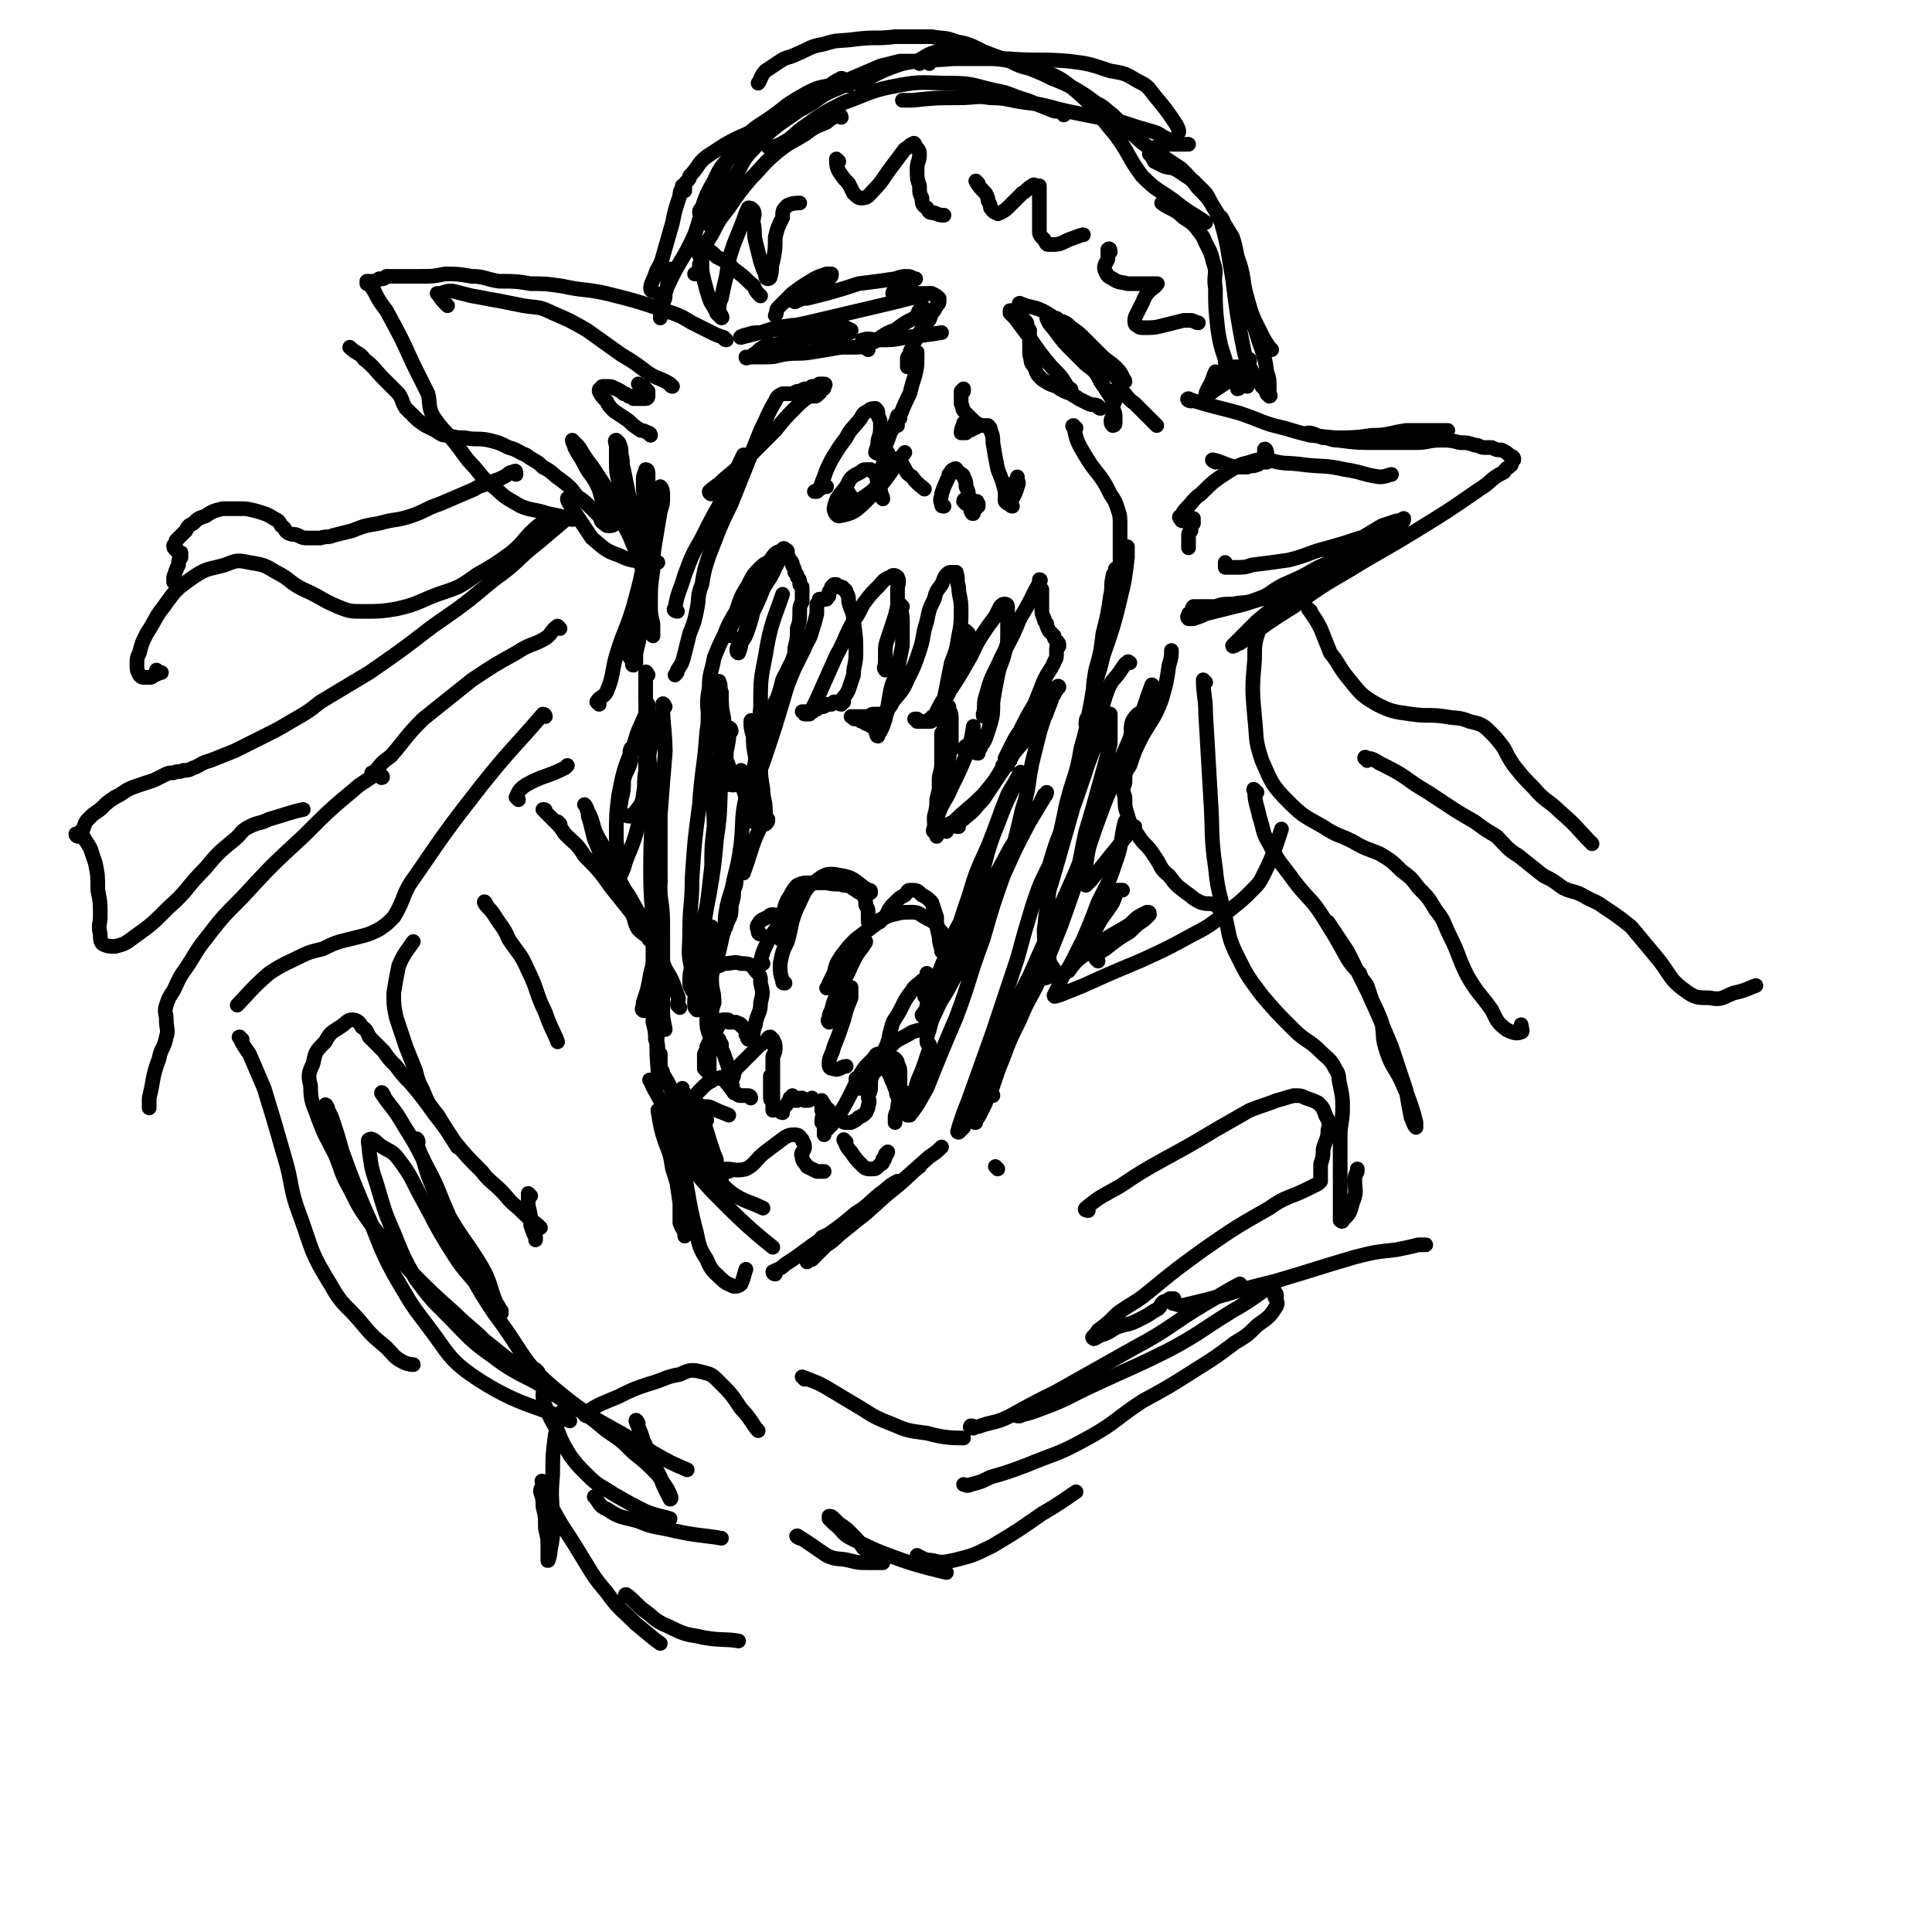 <svg viewBox='0 0 790 790' version='1.1' xmlns='http://www.w3.org/2000/svg' xmlns:xlink='http://www.w3.org/1999/xlink'><g fill='none' stroke='rgb(0,0,0)' stroke-width='6' stroke-linecap='round' stroke-linejoin='round'><path d='M320,283c0,0 -1,-1 -1,-1 -1,2 0,3 -2,6 -1,3 -2,3 -3,6 -2,2 -2,2 -3,4 -1,1 0,1 -1,2 -1,1 -2,2 -1,2 1,-3 3,-4 5,-9 2,-4 2,-4 4,-8 2,-6 2,-6 4,-11 2,-3 2,-3 4,-7 0,-2 1,-2 1,-3 0,-1 -1,0 -1,0 -1,3 -1,3 -2,6 -2,4 -2,4 -4,8 -1,4 -1,4 -2,7 -1,2 0,2 -1,3 0,1 0,1 -1,2 0,0 0,1 0,1 1,-3 1,-3 2,-6 1,-2 1,-2 2,-5 1,-2 1,-2 2,-5 1,-2 1,-2 2,-5 1,-2 1,-2 1,-5 1,-4 1,-4 1,-8 1,-3 1,-3 1,-7 0,-2 0,-2 1,-4 0,-2 0,-2 0,-4 0,-1 0,-1 0,-2 0,0 0,0 -1,-1 0,-1 0,-1 0,-1 0,-1 0,-1 -1,-2 0,-1 0,-1 -1,-2 0,-1 0,-1 -1,-3 0,-1 0,-1 -1,-2 -1,-2 -1,-2 -1,-3 0,-1 0,-1 -1,-1 0,-1 -1,-1 -1,0 -3,1 -3,1 -5,4 -4,5 -3,5 -7,10 -3,6 -3,6 -6,11 -1,3 -1,3 -3,6 0,1 -1,1 -1,2 0,1 1,2 1,2 '/><path d='M321,227c0,-1 -1,-2 -1,-1 -2,2 -1,3 -3,6 -2,5 -3,5 -5,9 -2,5 -2,5 -4,9 -1,4 -1,4 -2,7 -1,3 -1,3 -3,6 0,2 -1,4 -1,4 -1,0 -1,-2 0,-3 1,-3 2,-3 3,-6 2,-5 1,-5 3,-9 2,-6 2,-6 4,-11 1,-3 2,-3 3,-6 1,-1 1,-2 0,-2 -1,0 -2,0 -4,2 -3,3 -3,3 -5,7 -3,5 -3,5 -5,11 -3,5 -3,5 -5,10 -2,4 -2,4 -4,9 -1,6 -2,6 -2,12 -1,6 -1,7 0,13 0,5 1,5 3,10 1,3 1,3 2,6 1,2 1,2 2,4 0,1 0,1 1,3 0,0 1,1 1,1 0,-1 -1,-2 -1,-4 0,-2 -1,-2 -1,-4 -1,-4 -1,-4 -1,-7 -1,-4 -1,-4 -1,-8 -1,-5 -1,-5 -1,-9 0,-2 0,-2 0,-5 0,-1 0,-1 0,-2 0,0 0,-1 0,0 1,1 0,2 1,4 0,6 0,6 1,11 0,7 0,7 1,14 0,4 -1,4 0,9 0,2 -1,2 0,3 1,1 2,1 3,1 2,-1 2,-2 3,-3 '/><path d='M306,317c-1,0 -2,-1 -1,-1 0,2 0,3 1,5 1,1 1,1 2,2 1,1 1,1 1,1 0,0 0,0 0,-1 0,-1 0,-1 0,-2 1,-2 0,-2 1,-4 2,-5 2,-5 4,-11 3,-9 3,-9 6,-19 2,-7 2,-7 5,-14 2,-4 2,-4 4,-8 1,-3 2,-3 3,-7 1,-3 1,-3 2,-7 0,-2 0,-2 0,-4 1,-1 1,-1 1,-1 0,-1 0,-1 0,-1 0,0 0,0 1,0 0,1 0,0 1,0 0,0 0,0 1,0 0,0 0,0 0,-1 1,0 1,0 1,-1 0,0 0,0 0,-1 0,0 0,0 0,0 1,-1 1,-1 1,-2 0,0 0,0 1,-1 0,0 0,0 1,0 0,0 0,1 1,1 0,0 0,0 1,0 0,0 1,0 1,1 0,0 1,0 1,1 1,2 1,2 1,4 1,4 2,4 2,8 1,7 1,7 1,13 0,5 -1,5 -1,9 -1,3 -1,3 -2,6 -1,2 -1,2 -2,3 0,1 0,1 0,2 -1,0 -1,1 -1,1 -1,0 -1,-1 -1,-1 -1,0 -1,0 -2,0 0,0 0,0 -1,1 -1,0 -1,0 -2,0 -1,1 -1,1 -2,1 -1,0 -1,0 -2,1 -1,0 -1,1 -2,1 -1,0 -1,0 -2,0 -1,0 -1,0 -1,0 -1,0 -1,0 -1,0 0,0 0,0 1,0 0,0 0,1 0,1 1,0 1,0 1,0 1,0 1,0 1,0 1,-1 0,-1 1,-2 1,-2 1,-2 2,-4 4,-9 4,-9 8,-18 4,-7 3,-7 7,-14 2,-3 2,-3 4,-7 3,-4 3,-4 6,-7 2,-2 2,-3 5,-4 1,-1 2,-1 3,0 1,2 0,3 0,5 0,4 0,4 0,7 -1,4 -1,4 -2,7 -1,3 -1,3 -2,6 -1,3 -1,3 -1,6 0,2 0,2 0,5 -1,1 0,2 0,2 '/><path d='M369,248c0,0 -1,-1 -1,-1 0,2 1,3 1,7 0,5 0,5 0,10 -1,5 -1,5 -2,10 -1,4 -2,4 -3,9 -1,6 -1,6 -2,11 -1,3 -1,3 -2,5 0,0 0,0 -1,1 0,1 0,1 0,1 -1,0 0,-1 -1,-2 0,-1 0,-1 -1,-2 -1,0 -1,0 -2,-1 -1,0 -1,0 -2,-1 -1,0 -1,0 -2,-1 -1,0 -1,0 -1,0 -1,0 -1,0 -1,-1 -1,0 -1,0 -1,0 1,0 2,0 3,0 2,0 2,0 3,0 2,0 2,-1 3,-1 1,0 1,0 2,0 1,0 1,0 2,0 0,0 0,0 1,-1 1,0 1,0 1,-1 1,-1 1,-1 2,-3 3,-4 4,-4 6,-9 3,-6 3,-6 5,-12 2,-6 1,-6 3,-12 1,-5 1,-5 3,-9 1,-4 1,-3 3,-6 1,-2 1,-3 2,-4 1,-1 1,-1 3,-1 0,0 1,0 1,0 1,3 0,3 1,6 0,4 1,4 1,9 0,6 0,6 -1,11 -1,6 -1,6 -3,11 -1,5 -1,5 -2,10 -1,5 -1,5 -1,11 0,4 0,6 0,8 '/><path d='M396,259c0,0 -1,-1 -1,-1 -1,4 0,5 -1,9 -1,3 -1,3 -2,6 -1,3 -1,3 -2,6 -2,3 -1,3 -3,6 -1,3 -1,3 -3,6 -1,1 -1,1 -2,2 -1,0 -1,0 -1,1 -1,0 -1,0 -2,1 -1,0 -1,0 -2,0 -1,0 -1,0 -1,0 -1,-1 -1,-1 -1,-1 -1,0 -1,0 -1,0 1,0 1,1 1,1 1,0 1,0 1,0 1,0 1,0 1,0 1,0 1,0 1,0 1,0 1,0 1,0 1,0 1,0 1,0 1,0 1,0 1,-1 1,0 1,0 1,-1 1,-1 1,-1 1,-2 2,-4 2,-4 5,-8 4,-6 4,-6 8,-13 3,-5 2,-5 6,-11 2,-3 2,-3 5,-7 1,-2 1,-2 2,-4 1,-1 1,-1 2,-1 0,0 1,0 1,1 0,2 0,2 0,5 0,3 0,3 0,6 0,4 0,4 -1,7 -1,5 -2,5 -3,10 -1,5 -1,5 -2,11 0,5 0,5 -1,9 -1,3 -1,3 -2,6 -1,2 -1,2 -2,3 0,1 0,1 -1,1 0,1 0,1 0,2 0,0 0,0 0,0 -1,0 -1,0 -1,-1 0,0 0,0 0,-1 0,0 0,0 0,-1 0,0 0,-1 0,-1 -1,0 -1,0 -1,0 -1,0 -1,1 -1,1 -1,0 -1,0 -1,0 -1,0 -1,0 -1,0 -1,1 -1,1 -1,1 0,1 0,1 1,1 0,0 0,0 1,0 0,0 0,0 1,-1 0,-1 0,-1 0,-1 0,-1 0,-1 0,-2 0,-1 0,-1 1,-2 0,-1 0,-1 0,-1 0,-1 0,-1 0,-2 0,0 0,-1 0,-1 -1,6 -1,7 -3,12 -3,7 -3,7 -6,13 -2,5 -3,5 -5,10 -1,3 -1,3 -2,6 0,1 -1,2 0,2 0,-1 0,-2 1,-4 1,0 1,0 1,0 '/><path d='M386,301c0,0 -1,-2 -1,-1 0,2 0,3 0,5 0,3 0,3 0,7 0,4 -1,4 -1,7 0,4 0,4 0,7 -1,3 0,3 -1,6 0,1 0,2 0,2 0,-2 1,-3 2,-7 1,-5 1,-5 2,-11 1,-6 1,-6 2,-12 0,-5 0,-5 0,-10 0,-2 0,-2 -1,-4 0,0 0,-1 0,-1 0,3 0,3 0,6 -1,6 -1,6 -2,12 0,6 0,6 -1,11 -1,5 -1,5 -2,9 0,3 0,3 -1,7 0,3 0,3 1,5 0,2 0,3 0,3 '/><path d='M392,338c-1,0 -2,0 -1,-1 1,-1 2,-1 4,-3 4,-3 3,-3 7,-7 4,-6 4,-6 8,-12 5,-7 4,-7 9,-14 2,-3 3,-3 6,-7 1,-1 1,-1 2,-3 0,0 1,-1 1,0 0,0 0,1 -1,2 -1,4 -1,4 -3,8 0,1 -1,2 -1,3 '/><path d='M387,340c-1,0 -2,-1 -1,-1 1,-2 2,-2 4,-3 6,-6 6,-5 12,-11 5,-6 5,-6 9,-13 7,-8 7,-8 14,-17 2,-4 2,-5 4,-9 1,-2 1,-2 3,-4 0,0 0,0 0,-1 0,0 1,-1 1,0 -1,1 -1,1 -2,3 -3,3 -3,3 -5,6 -3,5 -3,5 -6,9 -2,3 -2,3 -4,7 -2,2 -2,2 -3,5 -1,1 -1,1 -1,2 -1,0 -1,0 -1,0 -1,0 -1,0 -1,0 1,-1 1,-1 1,-3 1,-2 1,-2 2,-4 2,-4 2,-4 4,-7 3,-6 3,-6 6,-11 2,-5 2,-5 4,-10 2,-4 2,-3 4,-7 0,-1 1,-1 1,-3 0,-1 0,-1 0,-3 0,-1 1,0 1,-1 0,-1 0,-1 -1,-2 -1,-1 -1,-1 -1,-2 -1,-1 -1,-1 -2,-2 -1,-2 -1,-2 -1,-3 -1,-1 -1,-1 -1,-2 -1,-2 -1,-2 -1,-4 0,-3 0,-3 0,-5 0,-2 0,-2 0,-3 -1,-1 -1,-1 -1,-3 0,0 1,-1 0,-1 0,2 -1,3 -2,5 -3,6 -3,6 -6,11 -4,10 -5,10 -9,19 -3,6 -3,6 -5,13 -1,3 0,4 -1,7 0,1 0,1 1,1 '/><path d='M308,296c0,-1 -1,-2 -1,-1 0,2 0,3 1,6 0,4 0,4 1,9 0,4 0,4 0,8 0,5 0,5 1,10 0,1 0,1 0,3 1,2 1,4 2,4 1,0 1,-2 1,-3 0,-5 -1,-5 -1,-9 -1,-6 -1,-6 -1,-13 -1,-10 -1,-11 0,-21 0,-11 0,-11 2,-21 2,-13 4,-16 7,-25 '/><path d='M308,336c0,0 -1,0 -1,-1 -1,-3 -1,-3 -1,-7 -1,-2 -1,-2 -1,-4 0,-2 0,-2 -1,-4 0,-2 -1,-2 -1,-4 0,0 0,-1 0,-1 0,2 0,3 0,5 1,3 1,3 2,6 0,2 0,2 1,5 2,2 2,2 3,3 2,2 2,2 3,3 0,0 1,0 1,0 1,-1 1,-1 1,-2 0,0 0,0 0,0 -1,0 -2,0 -2,1 -5,10 -4,10 -8,21 0,0 0,0 0,0 '/><path d='M311,300c-1,0 -1,-2 -1,-1 -1,4 0,5 -1,11 -1,8 -3,8 -4,16 -2,9 -1,9 -2,19 -1,7 -1,7 -3,15 -1,6 -2,6 -3,12 -1,5 0,5 -1,9 0,0 -1,0 -1,0 1,-2 2,-1 2,-3 2,-4 2,-4 2,-8 1,-3 1,-3 1,-6 1,-2 1,-3 1,-4 0,0 -1,2 -1,3 -2,4 -1,4 -2,9 -2,8 -2,8 -4,17 -2,6 -2,6 -4,13 -1,4 -1,4 -1,8 0,3 1,4 2,6 1,1 1,1 2,2 0,0 0,0 1,0 '/><path d='M294,312c0,0 -1,-2 -1,-1 -1,5 -1,6 -1,13 -1,7 0,7 0,14 -1,8 -1,8 -1,16 -1,9 -1,9 -2,17 -1,6 -1,6 -2,13 0,5 0,5 -1,10 0,1 0,2 0,2 0,-2 0,-3 1,-6 2,-5 2,-5 4,-10 0,-1 0,-1 0,-1 '/><path d='M299,299c0,-1 -1,-2 -1,-1 0,1 0,2 0,4 -1,7 -2,7 -3,15 -1,13 0,13 -2,26 -1,11 -1,11 -3,23 -2,10 -3,10 -5,20 -1,4 -1,4 -2,9 -1,3 -1,4 -1,7 0,2 1,2 1,3 '/><path d='M291,290c0,0 -1,-2 -1,-1 -1,4 0,5 -1,10 -1,15 -2,15 -3,30 -2,15 -2,15 -3,30 0,11 -1,11 -1,22 0,8 -1,8 1,16 1,6 3,6 5,12 '/><path d='M379,408c0,0 -1,0 -1,-1 1,-2 2,-2 3,-4 4,-7 4,-7 7,-15 5,-10 4,-10 8,-21 3,-10 3,-10 8,-21 4,-10 4,-11 8,-21 2,-4 2,-3 4,-7 1,-1 2,-3 1,-2 0,0 -1,2 -2,5 -4,8 -4,8 -7,16 -5,12 -4,13 -8,25 -4,10 -4,9 -9,18 -3,8 -3,8 -6,15 -2,5 -1,5 -3,10 -1,3 -1,3 -3,6 0,2 0,2 -1,3 0,1 -1,2 -1,1 0,0 1,-1 2,-3 1,-3 1,-3 3,-5 2,-5 2,-5 5,-10 6,-11 6,-11 12,-23 7,-14 7,-14 14,-27 5,-8 5,-8 10,-15 2,-3 2,-3 4,-7 1,0 1,-1 1,-1 0,0 0,1 -1,2 -3,5 -3,5 -6,10 -7,13 -7,14 -13,27 -6,12 -6,12 -12,24 -4,8 -3,8 -7,15 -3,6 -4,6 -6,11 -2,4 -2,4 -3,8 -1,3 -1,3 -1,5 0,1 1,1 1,2 0,0 0,1 0,1 0,-1 0,-2 0,-2 0,0 0,1 0,2 -1,3 -1,3 -2,6 -2,6 -3,6 -4,12 -2,4 -3,5 -3,9 0,0 1,0 1,0 4,-5 4,-6 7,-11 6,-15 6,-15 12,-29 6,-16 5,-16 11,-32 4,-14 4,-14 9,-28 4,-12 4,-12 7,-25 3,-9 2,-9 4,-19 2,-8 2,-8 4,-16 2,-5 3,-7 4,-10 '/><path d='M277,250c-1,0 -2,-1 -1,-1 1,-7 2,-7 4,-14 3,-8 3,-8 7,-15 4,-8 4,-8 8,-15 5,-9 5,-11 9,-19 '/><path d='M291,202c0,0 -1,0 -1,-1 2,-2 3,-2 6,-5 6,-5 6,-5 11,-10 5,-5 5,-5 10,-10 4,-5 4,-5 9,-10 2,-2 2,-2 5,-4 0,0 0,0 1,0 0,0 0,0 1,0 1,0 1,0 1,-1 2,0 1,-1 2,-2 1,0 1,0 1,-1 0,0 1,-1 0,-1 0,0 -1,0 -2,0 -1,1 -1,1 -3,1 -1,1 -1,1 -3,1 -2,1 -2,1 -3,1 -2,1 -2,1 -4,1 -1,0 -1,0 -2,0 -2,1 -2,1 -3,3 -3,5 -3,6 -6,12 -6,15 -6,15 -12,30 -5,10 -5,11 -9,21 -2,6 -2,6 -3,12 -2,5 -1,5 -2,10 -1,5 -1,5 -3,10 -1,4 -1,4 -2,8 -1,4 -1,4 -3,7 0,1 0,1 -1,2 '/><path d='M368,171c0,0 0,-1 -1,-1 -1,3 -1,4 -3,7 -1,3 -1,4 -3,6 -1,2 -2,3 -3,2 0,-1 1,-2 1,-5 1,-3 1,-3 1,-6 0,-2 0,-2 -1,-4 0,-2 0,-2 -1,-3 -1,0 -2,0 -3,1 -2,1 -2,1 -3,3 -3,4 -4,4 -6,8 -3,4 -3,4 -6,9 -2,4 -2,4 -3,7 -1,2 -1,3 -2,5 0,0 0,0 -1,1 0,0 -1,0 -1,0 2,-1 2,-1 4,-2 1,0 1,0 1,0 '/><path d='M348,203c-1,-1 -1,-2 -1,-1 -1,1 -3,4 -1,4 2,0 5,-1 9,-4 3,-2 3,-3 5,-5 2,-3 1,-3 3,-5 1,-2 1,-2 2,-3 1,-1 1,-2 2,-1 1,0 1,1 2,2 2,3 1,3 4,5 2,3 4,4 5,5 '/><path d='M363,185c0,0 -1,-1 -1,-1 0,2 0,3 -1,6 0,2 0,2 0,5 0,2 0,2 -1,4 0,1 0,1 0,3 0,1 1,2 1,2 0,-1 -1,-2 -1,-4 -1,-2 -1,-2 -1,-3 -1,-2 0,-2 -1,-3 -1,-1 -1,-1 -2,-2 -1,0 -1,0 -1,0 -2,0 -2,0 -3,1 -4,2 -4,2 -6,6 -3,4 -4,4 -5,9 0,1 1,3 2,3 6,-1 7,-2 12,-7 8,-8 9,-11 15,-19 '/><path d='M386,207c-1,0 -1,0 -1,-1 -1,-2 0,-2 0,-4 1,-3 1,-3 2,-5 0,-1 1,-1 1,-3 1,-1 1,-2 2,-2 1,-1 1,0 2,1 1,1 2,1 2,2 1,2 1,2 1,4 1,2 1,2 1,4 0,2 0,2 1,4 0,1 0,1 0,2 1,1 0,1 1,1 0,0 0,-1 1,-2 0,0 0,0 0,0 0,-1 0,-1 1,-1 0,-1 0,-1 0,-1 -1,-1 0,-1 -1,-1 -1,0 -1,0 -2,-1 0,0 0,0 -1,0 0,0 0,0 0,0 -1,0 -1,0 -1,0 0,0 -1,0 -1,1 0,0 0,0 1,1 1,0 2,0 2,0 '/><path d='M414,207c0,0 -1,0 -1,-1 1,-3 2,-3 3,-7 1,-2 0,-2 0,-3 0,-1 0,-1 0,-1 0,0 0,1 -1,2 0,1 0,1 0,2 -1,1 0,1 -1,3 0,1 0,1 -1,2 0,1 0,1 0,2 0,0 0,0 0,0 -1,0 -1,0 -2,-1 0,-2 0,-2 0,-4 -1,-4 -1,-4 -3,-9 -1,-5 -1,-5 -2,-11 0,-2 0,-3 -1,-5 0,-1 0,-1 -1,-2 -1,0 -1,0 -2,0 -1,0 -1,0 -2,0 -1,1 -1,1 -2,1 -1,1 -1,1 -2,1 -1,1 -1,1 -1,1 -1,0 -2,0 -2,0 0,-2 1,-3 1,-4 '/><path d='M400,174c0,0 0,-1 -1,-1 -2,-2 -2,-2 -4,-4 -2,-2 -1,-2 -2,-4 0,-2 0,-2 0,-3 0,-1 0,-1 0,-2 1,-1 1,-1 1,-1 0,0 0,0 0,1 '/><path d='M367,174c0,0 -1,0 -1,-1 1,-1 1,-2 2,-3 2,-5 2,-5 4,-9 1,-4 1,-4 2,-7 1,-4 1,-4 1,-8 0,-1 0,-2 0,-2 -1,1 -1,2 -2,3 0,1 0,1 -1,2 0,0 0,0 -1,1 0,0 0,0 0,-1 0,-1 0,-1 0,-2 0,-1 0,-1 1,-2 0,-1 0,-1 1,-3 0,-2 1,-2 2,-4 1,-2 1,-2 3,-5 2,-2 2,-2 3,-5 1,-1 1,-1 2,-3 1,-1 1,-1 1,-2 0,0 0,-1 0,-1 -1,-1 -1,-1 -3,-2 -1,0 -1,0 -2,0 -1,0 -1,0 -2,0 -1,0 -1,0 -3,0 -1,0 -1,0 -3,0 -1,0 -1,0 -2,0 -1,0 -1,0 -2,0 -1,0 -1,0 -1,0 -1,0 -1,0 -1,0 0,-1 1,-1 1,-2 2,0 2,0 3,-1 1,0 1,0 2,-1 1,-1 1,-1 2,-1 0,-1 0,-1 1,-1 0,0 1,0 0,0 -1,0 -1,-1 -3,-1 -2,0 -2,0 -5,1 -7,1 -7,1 -15,2 -6,2 -6,2 -13,4 -4,1 -4,1 -8,2 -2,0 -2,0 -4,1 -1,0 -1,1 -1,0 -1,0 -1,0 -1,0 0,-1 1,-1 1,-1 2,-1 2,-1 3,-2 2,-1 3,-1 5,-2 2,-1 2,-1 4,-3 1,0 1,0 2,-1 1,-1 1,-1 1,-2 0,0 -1,0 -2,0 -3,1 -3,1 -5,2 -5,3 -5,3 -9,6 -3,3 -3,3 -6,6 -1,1 0,2 -1,3 '/><path d='M378,127c0,0 0,-2 -1,-1 -2,1 -1,2 -3,4 -4,2 -4,2 -8,5 -3,1 -3,1 -6,3 -1,1 -1,1 -3,2 -1,0 -1,0 -2,1 0,0 0,0 -1,0 0,0 0,1 0,1 1,0 1,1 1,1 0,0 0,-1 -1,-1 0,0 0,0 -1,0 -1,-1 -1,0 -2,0 -4,0 -4,0 -7,0 -6,1 -6,1 -12,2 -6,1 -6,0 -12,1 -4,1 -4,1 -8,1 -2,0 -2,0 -4,0 -1,0 -1,0 -2,0 0,0 -1,1 -1,0 1,0 2,0 3,-1 2,-1 2,-2 4,-3 2,-1 2,-1 5,-1 3,-1 3,-1 7,-2 3,-1 3,0 7,-1 2,0 2,0 4,0 2,0 2,0 4,0 1,0 1,0 2,0 1,0 1,0 2,-1 1,0 1,0 2,0 0,-1 0,-1 1,-1 1,0 1,0 1,0 1,0 1,0 1,-1 -2,-1 -2,-1 -5,-2 -3,-1 -3,0 -6,0 -7,0 -7,0 -13,0 -7,1 -7,1 -13,3 -3,0 -3,0 -6,1 -1,0 -3,1 -2,1 11,-3 13,-3 27,-6 17,-4 17,-4 34,-8 8,-2 8,-2 16,-4 0,0 0,0 0,0 '/><path d='M354,140c-1,-1 -2,-1 -1,-1 2,-1 3,0 6,0 6,0 6,0 11,-1 8,-1 9,-1 15,-2 '/><path d='M450,167c0,0 -1,0 -1,-1 -2,-1 -2,0 -4,-1 -2,-1 -2,-1 -4,-2 -1,-1 -2,-1 -3,-2 -3,-1 -3,-1 -6,-3 -3,-1 -3,-1 -6,-3 -2,-2 -2,-2 -3,-5 -2,-2 -1,-2 -2,-5 0,-2 0,-2 0,-5 0,-1 0,-1 0,-3 0,-1 0,-1 0,-2 -1,-1 -1,-1 -1,-2 0,-1 0,-1 -1,-2 -1,-1 -1,0 -2,-1 0,-1 0,-1 -1,-2 -1,0 -1,0 -1,-1 -1,0 -1,0 -2,0 0,0 0,1 0,1 1,1 1,1 2,2 3,4 3,4 6,8 4,6 4,6 9,12 4,4 4,4 7,9 1,0 1,0 1,1 '/><path d='M418,125c0,0 -2,-1 -1,-1 4,2 6,1 11,4 5,3 5,4 10,8 4,4 4,4 8,8 3,3 3,3 6,6 2,2 2,2 4,4 1,0 1,0 2,1 1,0 2,1 2,1 0,-1 -1,-1 -1,-2 -1,-2 -1,-2 -3,-4 -2,-2 -3,-2 -6,-5 -3,-3 -3,-3 -6,-6 -3,-3 -3,-3 -6,-5 -2,-2 -2,-2 -5,-3 -1,-1 -1,-1 -3,-1 -1,0 -2,-1 -2,0 1,3 2,3 4,6 3,4 3,4 6,7 3,3 3,3 6,6 4,3 4,3 6,7 2,3 2,3 4,6 1,2 1,2 1,5 1,2 1,2 1,4 0,1 0,2 0,2 0,1 -1,1 -1,1 -1,-1 -1,-2 0,-4 0,-2 0,-2 0,-4 1,-2 1,-2 1,-4 0,-1 0,-1 0,-2 0,-1 1,-1 1,-1 1,0 1,0 2,1 2,2 2,3 5,5 5,5 7,7 9,9 '/><path d='M293,390c0,0 0,-1 -1,-1 0,2 0,3 -1,5 0,4 0,4 0,7 0,4 1,4 1,9 -1,3 -1,3 -1,6 0,4 -1,4 -1,7 0,0 0,0 0,0 -1,-3 -1,-3 -1,-6 0,-3 0,-3 -1,-6 0,-2 -1,-2 -1,-4 0,-1 0,-1 0,-2 -1,-1 -1,-1 -1,-1 0,1 -1,1 -1,2 0,1 0,1 0,2 0,1 0,1 0,2 0,1 0,1 0,1 0,1 0,1 0,1 0,1 0,1 0,1 -1,-1 -1,-1 -1,-3 0,-2 0,-2 1,-3 1,-3 1,-3 2,-6 2,-3 2,-3 4,-5 3,-1 3,-1 5,-2 4,0 4,-1 7,0 3,0 4,0 6,3 2,2 2,2 2,5 1,4 1,4 0,8 0,4 -1,4 -2,8 0,2 -1,2 -1,5 -1,1 0,1 -1,2 0,0 -1,0 -1,0 -1,-1 0,-1 -1,-2 0,-2 0,-2 -1,-3 -1,0 -1,-1 -1,-1 -1,-1 -1,0 -2,-1 -1,0 -1,0 -2,0 0,0 0,0 -1,0 0,-1 0,-1 -1,-1 -1,0 -1,0 -1,0 -1,0 -1,0 -1,1 -1,1 -1,1 -2,3 -1,1 -1,1 -2,3 0,2 0,2 0,4 -1,1 -1,1 -1,3 0,1 0,1 0,3 0,1 0,1 0,2 0,1 0,1 0,2 0,0 0,1 0,1 -1,-1 -1,-1 -2,-2 0,-1 0,-1 0,-2 0,-2 0,-2 0,-4 1,-2 1,-2 1,-3 1,-2 1,-2 1,-2 1,-1 1,-1 2,-2 0,0 0,0 1,0 0,0 0,1 1,1 0,1 0,1 1,2 0,2 0,2 1,4 1,3 1,3 2,6 0,2 0,2 1,4 0,1 0,1 0,2 0,0 1,1 0,1 0,0 0,0 -1,0 0,0 0,0 0,-1 -1,0 -1,0 -1,-1 -1,0 -1,-1 -1,-1 -1,0 -1,-1 -2,0 -2,0 -2,0 -3,1 -2,1 -2,1 -4,3 -2,2 -2,2 -4,5 -1,2 -1,2 -2,5 0,2 0,2 -1,3 0,1 0,1 0,2 0,1 0,2 0,1 0,0 0,-1 0,-3 0,-1 0,-1 1,-3 1,-1 0,-1 1,-2 1,0 1,0 2,0 1,-1 1,-1 2,-1 3,1 3,0 5,1 4,2 5,2 7,3 '/><path d='M307,449c0,0 0,-1 -1,-1 -1,0 -1,0 -3,0 -1,0 -1,0 -2,-1 -1,0 -1,0 -1,-1 -1,0 -1,-1 -1,-1 -1,-1 -1,-1 -1,-2 1,-1 1,-1 2,-3 0,-1 0,-1 1,-3 2,-2 2,-2 5,-5 2,-2 2,-2 4,-4 1,-1 1,-1 3,-2 1,-1 1,-2 2,-2 0,0 1,1 1,1 1,2 1,2 1,3 0,2 0,2 -1,4 0,2 0,2 0,4 0,1 0,1 0,3 0,2 0,2 0,3 0,1 0,1 0,3 0,1 0,1 0,2 0,1 0,1 0,2 0,1 0,1 0,2 0,1 0,1 0,1 0,1 0,1 0,2 0,0 0,0 0,0 0,-1 0,-1 0,-2 0,-2 -1,-2 -1,-3 0,-4 0,-4 0,-8 0,-1 0,-1 0,-1 '/><path d='M320,455c0,0 -1,0 -1,-1 1,-1 2,-1 3,-3 1,-1 1,-1 1,-2 1,0 0,0 1,-1 0,0 0,0 0,0 0,0 0,0 1,1 0,0 0,1 0,1 0,0 0,0 1,0 0,0 0,-1 1,-1 0,0 0,0 0,0 1,0 1,0 1,0 1,1 1,1 1,1 1,0 1,0 1,0 1,0 1,0 2,-1 '/><path d='M351,442c0,0 -1,-1 -1,-1 0,1 0,3 1,4 0,0 0,0 1,0 1,-1 1,-1 2,-2 1,-1 1,-1 2,-3 2,-2 2,-3 3,-5 2,-3 2,-3 3,-5 1,-2 1,-2 1,-3 0,0 0,-1 0,-1 0,1 -1,2 -1,3 -1,1 -1,1 -2,3 -1,1 -1,1 -1,2 -1,1 -1,1 -1,3 0,0 0,0 0,1 0,0 -1,1 -1,1 1,-1 1,-1 2,-2 0,-1 0,-1 1,-2 1,-1 1,-1 2,-2 1,0 1,0 2,0 1,0 1,-1 2,0 1,1 1,1 1,2 1,2 1,2 1,4 0,2 0,2 0,4 0,3 0,3 0,6 -1,3 -1,3 -1,5 -1,2 -1,2 -1,3 0,1 0,1 0,2 '/><path d='M372,448c0,0 0,-1 -1,-1 -2,0 -2,2 -3,2 -2,-1 -1,-2 -2,-4 -1,-3 -1,-2 -2,-5 -1,-2 -1,-2 -2,-4 0,-1 0,-2 -1,-3 0,-1 0,-1 -1,-1 0,-1 0,-1 -1,-1 -1,0 -1,1 -2,2 -1,1 -1,1 -3,3 -3,4 -3,5 -5,9 -3,6 -3,6 -6,11 -2,3 -2,3 -4,5 -1,1 -1,1 -2,2 0,1 0,1 0,1 0,0 0,-1 0,-2 0,-2 0,-2 -1,-3 0,-3 1,-3 0,-5 0,-2 0,-2 0,-3 0,-1 0,-1 0,-1 0,0 0,0 0,1 1,1 1,0 1,1 1,1 1,1 2,2 0,1 0,1 1,2 1,1 1,1 2,2 1,0 1,0 2,0 1,1 1,1 2,1 1,0 1,0 2,0 2,-1 2,-1 3,-2 2,-1 2,-1 3,-2 1,-2 1,-2 1,-3 1,-2 0,-2 0,-4 1,-2 1,-2 1,-4 0,-2 0,-3 1,-5 1,-4 1,-4 3,-7 3,-3 3,-3 6,-6 3,-2 4,-2 7,-4 3,-1 4,-1 5,-1 '/><path d='M364,434c0,-1 -1,-1 -1,-1 0,-2 0,-2 0,-4 1,-4 0,-4 1,-7 1,-4 1,-4 3,-7 3,-5 2,-5 6,-10 1,-2 2,-2 4,-4 2,-1 2,-1 4,-1 1,0 1,0 2,1 1,1 0,2 1,3 0,1 0,1 0,2 0,0 1,1 0,1 0,0 0,1 -1,1 0,0 0,0 -1,-1 0,-1 0,-1 -1,-2 0,-1 0,-1 -1,-2 0,-1 0,-1 0,-3 0,-1 0,-1 -1,-2 0,0 0,0 0,0 '/><path d='M311,382c0,0 -1,0 -1,-1 0,-1 -1,-2 0,-3 1,-2 2,-2 4,-3 1,-1 1,-1 2,-1 1,0 1,0 1,1 1,2 1,2 1,3 1,3 1,5 1,6 '/><path d='M321,402c-1,0 -1,0 -1,-1 -1,-3 -1,-3 -1,-7 1,-5 1,-5 3,-9 2,-7 1,-7 4,-14 3,-6 3,-8 8,-11 4,-3 5,-3 10,-2 6,1 6,3 11,6 1,0 1,0 1,1 '/><path d='M312,394c-1,0 -2,0 -1,-1 1,-4 1,-4 3,-8 2,-4 3,-4 5,-8 2,-4 1,-5 3,-9 2,-3 2,-4 4,-6 2,-1 3,-1 5,-1 4,0 4,0 7,0 4,1 4,0 7,1 3,0 3,1 5,2 1,1 2,1 3,2 1,2 1,2 1,4 1,2 1,2 1,3 0,1 0,1 0,2 0,1 0,1 0,2 0,0 0,0 0,0 1,1 1,1 2,1 1,0 1,0 2,-1 1,0 1,0 1,-1 2,-1 2,-1 3,-3 1,-2 1,-2 3,-4 2,-2 2,-2 4,-3 1,-1 1,-2 2,-2 3,0 3,0 5,2 2,1 2,1 4,3 1,3 1,3 2,6 0,4 0,4 1,8 0,3 1,4 1,6 '/><path d='M390,392c-1,-1 -1,-1 -1,-1 -1,-2 -1,-3 -1,-5 -2,-3 -1,-3 -4,-6 -2,-3 -2,-3 -4,-4 -4,-2 -4,-3 -7,-3 -4,0 -4,0 -8,1 -4,1 -4,2 -7,4 -4,3 -4,3 -8,6 -3,3 -3,3 -6,7 -2,3 -2,3 -3,7 -1,2 -1,2 -2,4 0,1 -1,2 -1,2 1,0 1,0 2,-1 2,-2 2,-2 4,-4 2,-3 2,-3 4,-6 2,-2 2,-2 4,-5 1,-1 1,-1 1,-2 1,0 1,-1 1,-1 0,1 -1,1 -2,2 -2,4 -2,4 -4,8 -2,5 -3,5 -5,11 -2,3 -2,3 -3,7 -1,2 -1,2 -1,4 -1,0 0,1 0,1 0,-1 0,-2 1,-4 2,-3 2,-2 4,-5 1,-2 1,-1 3,-3 1,-1 1,-3 1,-2 0,1 0,2 0,4 -2,5 -2,5 -3,9 -2,6 -2,6 -4,11 -1,4 -2,4 -2,7 0,1 0,2 2,2 2,1 3,-1 5,-1 '/><path d='M289,458c0,0 -1,-2 -1,-1 0,4 1,5 2,9 1,3 1,3 2,6 1,2 1,2 1,5 1,1 0,1 1,3 0,1 1,2 1,2 0,0 -1,-1 -1,-2 -1,-2 -1,-2 -2,-3 -2,-2 -2,-2 -3,-4 -2,-4 -3,-4 -4,-9 -2,-4 -2,-4 -3,-9 -1,-3 -1,-3 -2,-6 0,-2 0,-2 -1,-3 0,-1 0,-1 0,-1 0,0 0,0 0,1 0,2 0,3 1,5 2,5 3,5 5,9 3,8 3,8 6,15 2,5 1,6 5,10 6,6 10,6 16,9 '/><path d='M298,479c0,0 -2,-1 -1,-1 3,0 4,1 8,0 4,-2 4,-4 8,-7 4,-3 4,-3 8,-6 2,-1 2,-1 4,-1 2,0 2,1 3,2 0,1 1,1 1,3 0,2 -2,2 -1,4 0,2 1,2 2,4 2,1 2,1 4,2 2,0 2,0 3,0 '/><path d='M346,467c0,0 -1,-1 -1,-1 1,2 1,3 3,5 2,3 2,3 5,6 1,1 2,1 3,1 2,0 2,0 3,-1 1,-1 1,-1 2,-2 1,-1 1,-2 1,-3 1,0 1,-1 1,-1 0,0 0,1 -1,1 0,1 0,1 -1,2 0,1 0,1 0,1 -1,1 -1,1 -1,1 0,0 1,0 1,-1 '/><path d='M269,318c0,0 -1,-2 -1,-1 0,8 1,9 1,18 0,14 0,14 0,28 0,10 0,10 -1,21 0,7 0,7 -2,14 -1,6 -1,6 -3,12 0,2 -1,3 0,3 0,1 1,-1 2,-1 '/><path d='M272,289c0,0 -1,-2 -1,-1 0,9 1,10 1,20 -1,12 -1,12 -2,25 0,14 0,14 0,28 -1,15 0,15 -1,29 0,13 0,13 0,25 0,11 -1,11 0,22 0,3 0,3 1,6 0,0 0,-1 0,-1 0,-1 0,-1 0,-1 '/><path d='M265,276c0,0 -1,-2 -1,-1 0,2 0,3 0,6 0,9 0,9 1,18 0,12 1,12 1,23 1,17 0,17 0,34 0,14 1,14 1,28 0,11 0,11 0,22 0,6 0,6 0,12 1,4 1,4 1,7 1,2 1,2 1,4 0,1 0,1 0,2 0,0 0,0 1,0 0,0 0,0 0,1 0,0 0,0 0,1 0,0 0,0 0,0 0,1 0,1 0,1 0,1 0,1 0,1 0,1 0,1 0,2 1,1 1,1 1,2 3,5 3,5 5,11 6,13 6,13 12,26 1,2 0,2 1,5 '/><path d='M270,455c0,0 -1,-1 -1,-1 1,6 1,7 3,13 2,5 2,5 3,11 2,6 2,6 3,12 1,5 1,5 1,10 1,2 1,2 1,5 0,0 0,1 0,0 0,-2 -1,-2 -2,-5 0,-4 0,-4 0,-8 -1,-7 -1,-7 -2,-13 -1,-8 -1,-8 -2,-15 0,-4 0,-4 -1,-9 0,-1 0,-3 0,-2 0,2 1,4 2,8 2,8 2,8 4,16 3,12 2,12 5,24 2,7 1,8 5,14 2,5 3,5 6,8 2,2 3,2 5,3 1,0 2,0 3,-1 1,-2 1,-3 2,-6 0,0 0,0 0,0 '/><path d='M267,443c-1,-1 -2,-2 -1,-1 1,3 2,4 4,8 3,7 3,7 6,13 4,8 4,8 8,16 6,7 6,7 13,14 9,9 14,13 19,17 '/><path d='M317,521c0,0 -1,0 -1,-1 2,-1 3,-1 5,-3 8,-5 8,-6 16,-11 7,-5 7,-5 13,-10 5,-3 5,-4 10,-8 3,-2 3,-3 7,-5 0,0 0,0 0,1 -2,2 -2,2 -5,4 -4,3 -4,3 -8,7 -5,4 -5,4 -10,9 -4,3 -4,3 -8,7 -2,2 -2,2 -4,4 -1,0 -1,0 -2,0 0,0 0,1 0,1 2,-2 2,-3 4,-4 5,-4 5,-3 9,-7 10,-8 10,-8 20,-17 7,-5 10,-9 13,-11 '/><path d='M337,507c0,0 -2,0 -1,-1 4,-2 6,-2 11,-5 8,-5 7,-5 15,-12 9,-8 9,-8 18,-16 3,-2 3,-2 5,-4 '/><path d='M399,452c0,0 -1,-1 -1,-1 -1,1 -1,2 -2,5 -1,2 -1,2 -2,5 -1,1 -2,2 -2,2 -1,0 0,-1 0,-2 2,-6 2,-6 4,-11 5,-14 5,-14 10,-28 5,-15 5,-15 10,-30 3,-11 3,-11 6,-21 3,-9 3,-9 7,-17 3,-10 3,-10 7,-19 1,-1 1,-1 2,-3 '/><path d='M406,448c0,0 0,-1 -1,-1 -1,1 -1,2 -3,4 -2,2 -2,2 -5,4 -1,1 -3,4 -3,2 2,-7 3,-10 7,-19 9,-20 10,-19 20,-39 8,-18 8,-18 16,-36 6,-13 5,-13 10,-27 5,-11 5,-11 9,-21 3,-6 3,-6 6,-13 1,-3 0,-4 1,-7 1,-2 3,-4 3,-3 -2,5 -3,8 -6,16 -7,18 -8,18 -14,36 -6,17 -6,17 -12,34 -4,10 -4,10 -8,20 -4,10 -5,9 -9,19 -4,8 -4,8 -7,16 -2,5 -2,5 -4,11 -1,3 -2,3 -3,7 -1,2 -1,2 -2,4 -1,2 -1,2 -2,3 0,0 0,0 0,1 0,0 -1,0 0,0 0,-2 1,-2 2,-5 3,-8 3,-8 6,-16 8,-18 8,-18 16,-35 7,-18 8,-18 14,-37 5,-12 4,-13 7,-26 3,-10 3,-10 6,-21 2,-7 2,-7 4,-15 0,-4 0,-4 0,-8 0,-2 0,-4 0,-4 -2,1 -3,3 -4,7 -5,13 -5,13 -10,27 -4,14 -4,14 -8,28 -2,7 -2,7 -4,13 0,4 0,5 0,9 -1,2 0,2 -1,4 0,1 0,2 0,1 1,-3 0,-4 1,-9 1,-11 1,-11 4,-21 4,-15 5,-15 10,-30 4,-11 3,-11 7,-23 2,-8 1,-8 4,-16 2,-5 3,-4 6,-9 1,-1 1,-2 2,-2 0,-1 1,0 1,0 '/><path d='M440,175c-1,0 -2,-1 -1,-1 1,5 1,6 4,11 3,5 3,5 7,10 2,3 2,3 4,7 2,3 2,3 3,6 1,3 1,3 1,7 0,3 0,3 0,7 0,2 0,2 0,5 0,1 0,1 0,3 0,1 0,1 -1,2 0,0 0,0 0,0 0,1 -1,0 -1,1 0,0 0,0 0,1 -1,1 -1,1 -1,2 -1,4 0,4 -1,8 -1,7 -1,7 -3,15 -1,8 -1,8 -3,15 -1,6 -1,6 -1,11 -1,3 -1,3 -1,7 -1,2 -1,2 -1,3 0,1 -1,2 -1,1 0,-1 0,-2 1,-3 1,-5 1,-5 2,-11 3,-9 3,-9 5,-18 2,-11 2,-11 4,-21 2,-7 2,-7 3,-13 1,-3 1,-3 2,-6 0,0 0,-1 0,0 0,1 0,2 0,4 -1,8 -1,9 -3,17 -4,17 -5,16 -10,33 -3,14 -2,14 -6,28 -2,12 -3,11 -6,23 -2,10 -2,9 -4,19 -2,8 -2,8 -3,16 -1,8 -1,8 -2,16 0,6 0,6 2,12 0,3 3,4 2,6 -3,3 -8,2 -11,3 '/><path d='M245,288c0,0 -1,-1 -1,-1 1,-2 3,-2 4,-4 3,-7 2,-8 4,-15 3,-10 4,-10 7,-20 3,-11 3,-11 5,-22 1,-8 1,-8 1,-15 0,-6 0,-6 0,-11 0,-3 0,-4 0,-6 0,-1 0,-2 -1,-2 0,1 -1,2 -1,4 0,5 0,5 1,11 0,8 1,8 0,17 0,10 -2,10 -2,20 -1,7 0,7 0,14 -1,5 -1,5 -2,9 0,2 0,2 0,4 -1,1 -1,1 -1,1 -1,0 0,-1 0,-1 -1,-2 -2,-2 -2,-4 0,-2 0,-2 0,-5 1,-6 1,-6 2,-13 3,-13 4,-13 7,-26 2,-8 3,-8 4,-16 1,-3 0,-3 0,-6 0,-1 0,-2 0,-2 1,1 1,2 1,4 0,3 0,3 -1,6 -1,6 -1,6 -2,12 -1,6 -1,6 -1,12 -1,7 -1,7 -1,14 0,4 0,4 1,8 0,2 0,2 0,4 0,0 0,1 0,1 -1,-2 -1,-2 -2,-4 -1,-4 -1,-4 -1,-7 -1,-6 0,-6 -1,-12 -1,-10 -1,-10 -3,-20 -1,-7 -1,-7 -3,-15 -1,-5 -1,-5 -2,-10 -1,-3 0,-3 -1,-6 0,-2 0,-3 -1,-5 0,0 -1,-1 -1,-1 -1,0 0,1 0,3 0,3 0,3 0,5 0,5 0,5 1,9 1,6 0,6 2,12 2,7 3,7 5,13 1,4 2,4 3,8 0,3 0,3 0,5 1,1 1,2 1,2 0,0 0,-1 0,-2 -1,-2 -1,-2 -2,-4 -1,-4 -1,-4 -3,-8 -2,-5 -2,-5 -5,-10 -3,-6 -2,-6 -5,-11 -3,-6 -3,-5 -6,-10 -3,-4 -3,-4 -5,-7 -1,-2 -1,-2 -3,-4 0,0 -1,-1 -1,-1 0,1 1,2 1,3 2,4 2,3 4,7 2,4 3,4 5,8 2,4 1,4 3,8 1,2 1,2 3,5 1,1 1,1 2,2 0,1 0,1 -1,1 0,1 -1,1 -2,1 -1,0 -1,0 -2,-1 -2,-1 -1,-2 -2,-3 -2,-2 -2,-2 -3,-3 -3,-3 -3,-3 -6,-5 -3,-4 -3,-4 -7,-7 -3,-2 -3,-3 -7,-5 -3,-3 -3,-2 -7,-5 -3,-1 -3,-2 -7,-3 -4,-2 -4,-2 -8,-3 -5,-1 -5,0 -10,-1 -3,0 -3,0 -7,-1 -2,0 -2,0 -5,-2 -2,-1 -2,-1 -4,-2 -3,-2 -3,-2 -5,-4 -1,-1 -1,-1 -3,-3 -2,-3 -1,-3 -3,-6 -3,-3 -3,-3 -6,-6 -4,-4 -4,-5 -8,-8 -2,-3 -3,-2 -6,-5 0,0 0,0 0,0 '/><path d='M266,178c0,0 0,-1 -1,-1 -2,-1 -2,-1 -3,-1 -3,-2 -3,-2 -5,-4 -3,-2 -3,-2 -6,-4 -2,-2 -2,-2 -3,-4 -2,-2 -2,-2 -3,-4 0,-1 0,-1 1,-1 0,-1 0,-1 1,-1 1,0 1,0 2,0 2,0 2,1 3,1 2,1 2,1 3,2 1,0 1,0 2,1 1,0 1,0 1,0 1,0 1,0 1,1 1,0 1,0 1,0 0,0 0,0 1,0 0,0 0,0 1,0 0,0 0,0 1,0 0,0 0,0 0,0 1,0 1,0 1,0 1,0 1,-1 1,-1 0,-1 0,-1 0,-1 0,-1 0,-1 0,-1 -1,-1 -1,-1 -2,-2 -1,0 -1,0 -2,-1 0,0 0,0 0,0 '/><path d='M275,158c0,0 -1,0 -1,-1 -5,-3 -6,-2 -11,-6 -4,-3 -4,-3 -9,-6 -7,-5 -7,-5 -14,-10 -7,-4 -7,-4 -14,-7 -6,-3 -6,-2 -12,-3 -5,-1 -5,-1 -10,-2 -6,-1 -5,-1 -11,-2 -4,-1 -4,-1 -8,-2 -2,0 -2,0 -5,1 0,0 -2,0 -1,0 1,2 2,3 4,5 0,0 0,0 0,0 '/><path d='M297,139c-1,0 -1,-1 -1,-1 -3,-1 -3,-1 -5,-2 -4,-2 -4,-2 -8,-4 -5,-3 -5,-3 -11,-5 -12,-4 -12,-4 -24,-7 -9,-2 -9,-1 -18,-3 -7,-1 -7,-1 -13,-1 -6,-1 -6,-1 -13,-1 -6,-1 -6,-2 -11,-2 -6,-1 -6,-1 -11,-1 -5,1 -5,1 -10,1 -3,0 -3,0 -6,0 -3,0 -3,0 -5,0 -1,0 -1,0 -3,0 -1,1 -1,1 -2,1 -1,0 -1,0 -1,0 -1,1 -1,1 -2,1 -1,0 -1,0 -2,0 0,0 -1,0 -1,0 0,0 0,1 0,1 0,0 1,0 1,0 1,1 1,2 2,3 2,4 2,4 5,8 6,11 6,11 11,22 3,6 3,6 6,12 1,4 0,5 2,9 4,6 5,6 9,11 4,5 4,6 8,10 4,5 4,5 9,9 4,4 5,4 10,7 5,2 5,1 11,3 5,1 5,1 9,2 1,1 2,0 3,0 '/><path d='M233,205c0,0 -1,-2 -1,-1 0,1 1,2 2,4 2,3 2,3 4,6 2,3 2,3 4,6 5,4 5,5 11,7 6,3 7,2 14,3 1,0 1,0 2,0 '/><path d='M497,189c0,0 -2,-1 -1,-1 4,1 5,2 9,3 2,0 3,0 5,0 2,-1 2,0 4,-1 1,0 1,-1 2,-1 1,0 1,0 2,0 0,-1 0,-2 0,-2 -1,0 -1,0 -2,1 -2,0 -2,0 -5,1 -4,1 -4,1 -9,4 -6,4 -6,4 -11,9 -3,2 -3,3 -6,6 -1,1 -1,1 -2,3 -1,0 -1,1 0,1 0,1 0,1 1,1 1,0 1,-1 2,-1 0,0 0,0 1,0 1,0 1,0 1,0 0,1 0,1 0,2 0,0 0,0 -1,1 0,1 0,1 0,2 -1,1 -1,1 -1,2 0,2 0,2 0,3 0,1 0,1 0,2 '/><path d='M518,185c0,-1 -1,-2 -1,-1 0,1 0,3 2,4 6,2 7,1 14,2 8,1 8,0 17,2 7,1 7,2 14,3 3,0 4,-1 5,-1 '/><path d='M487,164c-1,0 -2,-1 -1,-1 2,1 3,1 6,2 7,2 8,2 15,4 9,3 9,4 18,6 10,3 10,3 21,4 7,0 8,0 15,-1 7,0 7,-1 14,-2 7,0 7,0 13,0 2,0 4,0 4,0 '/><path d='M536,178c-1,0 -2,-1 -1,-1 2,0 3,1 6,2 3,0 3,1 6,1 8,1 8,1 16,1 8,0 8,0 16,0 5,0 5,-1 10,-1 4,0 4,0 8,1 3,0 3,0 6,1 2,0 2,1 4,1 1,0 2,0 3,0 2,1 2,1 4,1 2,1 2,1 3,2 2,1 2,1 2,2 0,0 0,0 0,0 -1,1 -1,1 -1,2 -2,2 -2,1 -3,3 -6,3 -5,4 -10,7 -13,9 -13,9 -26,17 -13,8 -14,8 -27,16 -12,7 -12,7 -23,15 -8,5 -8,5 -15,10 -3,2 -3,2 -7,5 -1,0 -3,2 -3,1 3,-3 5,-5 10,-10 7,-6 8,-6 15,-13 7,-5 7,-5 14,-11 6,-4 6,-5 12,-9 5,-3 5,-3 10,-6 3,-1 3,-1 6,-2 1,0 1,0 3,-1 0,0 0,0 0,0 0,1 0,1 -1,2 -2,2 -2,2 -4,3 -3,2 -3,2 -7,4 -5,3 -5,3 -10,5 -6,3 -6,3 -13,6 -7,4 -7,4 -14,7 -6,3 -5,4 -11,6 -5,2 -5,1 -10,2 -4,0 -4,0 -7,1 -3,0 -3,0 -6,0 -1,0 -1,0 -2,0 0,0 -1,0 -1,0 -1,1 0,1 -1,2 0,1 0,1 0,1 -1,0 -1,0 -1,0 0,1 -1,1 0,2 0,0 1,0 2,0 3,-1 3,-1 5,-2 8,-2 8,-2 16,-4 12,-4 12,-3 24,-7 6,-3 6,-3 12,-6 5,-1 5,-2 9,-4 4,-2 4,-2 9,-5 3,-2 3,-2 7,-4 1,-1 3,-1 3,-2 0,-1 -1,-1 -2,-1 -3,0 -3,0 -6,0 -5,1 -5,1 -9,2 -6,2 -6,2 -13,4 -8,2 -8,3 -16,5 -7,1 -7,1 -15,2 -3,1 -3,1 -7,1 -2,0 -2,0 -4,0 0,-1 0,-1 0,-2 '/><path d='M311,121c0,0 -1,-1 -1,-1 -2,-2 -1,-3 -3,-4 -3,-3 -3,-3 -7,-6 -3,-3 -3,-3 -7,-5 -2,-2 -2,-2 -5,-4 -2,-1 -2,-2 -4,-3 0,0 0,1 0,1 0,2 1,1 1,3 1,3 1,2 2,5 0,4 0,4 1,8 1,4 1,4 2,7 1,3 2,3 3,6 1,1 2,2 2,2 1,0 -1,-2 -1,-3 0,-2 0,-3 1,-5 1,-5 1,-5 2,-9 1,-7 1,-7 3,-13 2,-5 2,-5 4,-10 1,-3 1,-3 2,-5 1,0 1,0 2,1 1,2 0,2 0,5 1,4 0,4 1,8 1,4 1,4 2,8 1,3 1,3 2,5 0,1 0,2 1,2 0,0 1,0 1,-1 1,-3 0,-3 1,-6 1,-5 1,-5 1,-10 1,-4 1,-4 3,-8 0,-3 0,-3 2,-5 2,-1 4,-1 5,-1 '/><path d='M343,66c0,0 -1,-1 -1,-1 0,2 0,3 1,5 2,3 2,3 4,5 1,2 1,2 2,4 1,1 2,2 3,2 3,0 3,-1 5,-3 4,-4 4,-5 7,-9 3,-4 3,-4 6,-8 2,-1 2,-2 3,-2 1,-1 1,0 1,0 1,2 2,2 2,4 0,3 -1,3 -1,6 0,4 0,4 1,7 0,3 0,3 1,5 0,2 0,3 2,4 1,2 1,2 3,2 2,1 3,1 4,1 '/><path d='M400,75c0,0 -1,-1 -1,-1 1,2 2,3 4,5 1,2 1,2 1,3 1,2 1,2 1,3 1,1 1,2 3,2 0,1 0,0 1,0 2,-1 2,-1 4,-3 2,-2 2,-2 5,-5 2,-1 2,-2 4,-3 1,-1 1,0 2,0 0,0 0,0 1,0 0,2 0,2 0,3 0,2 0,2 0,5 0,2 0,2 0,5 0,2 0,2 0,5 0,2 0,2 2,4 1,2 1,2 2,2 4,0 4,0 8,-2 3,-1 5,-2 6,-2 '/><path d='M454,103c0,0 0,-2 -1,-1 0,1 0,2 0,4 -1,2 -2,3 -1,5 1,2 1,2 3,3 3,2 3,1 6,2 3,0 3,0 6,0 2,0 2,0 4,0 1,0 3,0 2,0 0,1 -2,2 -3,3 -2,2 -2,3 -3,5 -1,2 -1,2 -2,4 -1,2 -1,2 -1,3 0,1 0,2 1,2 1,1 1,1 3,1 4,0 4,0 8,-1 4,-1 4,-1 8,-2 1,0 1,0 3,0 1,0 2,1 3,1 '/><path d='M498,153c0,0 -1,-1 -1,-1 -1,2 -1,3 -2,5 -1,2 -2,3 -2,5 0,0 2,-1 3,-2 3,-2 3,-2 6,-4 4,-4 4,-4 8,-8 1,0 1,0 1,-1 '/><path d='M510,158c0,0 0,-1 -1,-1 -1,0 -2,2 -3,2 0,0 1,-2 1,-3 1,-1 1,-1 1,-2 0,-1 0,-1 0,-2 1,0 1,0 1,-1 0,0 0,-1 -1,-1 -1,0 -1,0 -2,0 -1,0 -1,0 -2,0 0,0 0,0 -1,0 -1,0 -1,0 -1,0 -1,-1 -1,-1 -1,-3 -2,-6 -2,-6 -3,-12 -1,-9 -1,-9 -1,-17 -1,-6 1,-6 -1,-11 -1,-5 -2,-5 -4,-10 -3,-4 -3,-5 -8,-8 -4,-4 -5,-3 -9,-6 '/><path d='M520,143c0,0 0,0 -1,-1 -2,-3 -2,-3 -4,-7 -3,-6 -3,-6 -5,-13 -2,-7 -1,-7 -3,-14 -2,-5 -1,-5 -3,-11 -3,-5 -3,-5 -7,-11 -2,-3 -2,-4 -4,-7 -3,-3 -3,-3 -5,-5 -3,-2 -3,-2 -6,-4 -3,-2 -3,-1 -6,-2 -2,-1 -2,-1 -4,-2 -1,-2 -1,-2 -2,-3 0,-1 0,-2 1,-2 1,-1 2,-1 4,-1 2,-1 2,-1 5,-1 2,0 2,0 4,0 1,0 1,0 1,0 1,0 1,0 1,0 0,0 -1,0 -2,0 -1,0 -1,0 -2,0 -2,-1 -2,-1 -4,-2 -3,-1 -3,-2 -6,-3 -7,-2 -7,-2 -13,-4 -10,-2 -10,-2 -20,-4 -10,-2 -10,-3 -19,-4 -8,-1 -8,-2 -15,-2 -6,-1 -6,0 -13,0 -9,0 -9,0 -19,1 -2,0 -2,0 -4,0 '/><path d='M435,47c0,0 0,-1 -1,-1 -2,-1 -2,0 -4,-1 -5,-2 -5,-2 -10,-4 -7,-2 -7,-3 -13,-4 -9,-2 -9,-3 -18,-3 -11,0 -12,-1 -22,1 -11,2 -11,3 -22,7 -8,4 -8,4 -15,9 -6,4 -5,5 -11,8 -2,1 -2,1 -5,1 0,0 0,0 0,0 '/><path d='M344,48c0,0 0,-1 -1,-1 -2,1 -3,1 -5,3 -5,2 -5,2 -9,5 -5,3 -6,3 -11,7 -6,5 -6,6 -11,11 -5,6 -5,6 -9,12 -4,5 -4,5 -7,11 -2,3 -2,3 -3,7 -1,3 -1,3 -2,5 0,1 0,1 0,2 -1,1 -1,1 -1,2 -1,0 -1,0 -1,0 '/><path d='M275,111c0,0 -1,-1 -1,-1 -1,2 -1,2 -1,5 0,2 0,2 -1,5 0,2 0,2 -1,4 0,1 0,1 0,2 -1,1 -1,1 -1,3 0,1 0,1 0,1 0,0 0,-1 0,-2 0,0 0,0 0,-1 0,-2 0,-2 0,-4 1,-3 2,-3 3,-6 5,-11 6,-10 11,-21 4,-11 2,-12 8,-22 3,-7 4,-7 10,-13 5,-5 5,-4 11,-8 5,-3 5,-3 11,-6 2,-2 3,-3 4,-4 '/><path d='M267,119c0,0 -1,0 -1,-1 0,-2 1,-3 2,-6 1,-3 2,-3 3,-7 2,-7 2,-7 4,-14 1,-5 1,-5 3,-11 0,-1 0,-2 1,-3 0,-1 0,-1 0,-1 1,1 1,2 1,2 0,0 0,-1 0,-1 0,-2 0,-2 1,-3 1,-1 1,-1 1,-2 4,-4 3,-5 7,-8 9,-6 9,-6 18,-10 11,-6 11,-5 22,-10 7,-4 6,-5 14,-8 2,-1 2,-1 4,-1 '/><path d='M352,35c0,-1 -1,-1 -1,-1 8,-4 9,-5 18,-8 10,-2 10,-1 21,-2 11,0 11,0 22,0 12,1 13,0 25,1 8,1 8,1 17,4 6,1 6,1 11,4 4,2 4,2 7,6 5,6 5,6 9,12 1,2 1,2 1,3 '/><path d='M376,26c0,0 -1,-1 -1,-1 4,-2 4,-3 9,-4 8,0 8,0 16,2 12,2 13,1 24,5 10,4 10,4 18,11 8,7 7,8 14,16 6,8 5,9 11,17 6,6 6,5 13,10 6,5 9,6 13,9 '/><path d='M500,90c0,0 -1,-2 -1,-1 1,5 2,7 3,13 1,6 1,6 2,12 1,8 1,8 2,15 1,6 1,6 2,11 1,5 1,6 3,10 1,2 1,2 2,4 1,2 2,2 3,4 1,1 1,1 2,2 0,1 0,1 0,1 1,1 1,1 1,1 1,0 0,-1 0,-1 0,-2 0,-2 0,-3 0,-3 0,-3 -1,-6 -1,-8 -2,-8 -4,-15 -4,-12 -4,-12 -8,-24 -2,-7 -2,-8 -4,-15 -2,-6 -2,-6 -5,-12 -3,-5 -3,-5 -7,-9 -3,-4 -3,-4 -7,-8 -6,-4 -6,-4 -12,-8 -5,-3 -4,-3 -9,-7 -4,-4 -4,-4 -7,-7 -4,-3 -3,-3 -7,-5 -4,-3 -4,-3 -9,-6 -4,-2 -4,-2 -9,-4 -4,-2 -4,-2 -9,-4 -4,-1 -4,-1 -8,-3 -6,-2 -6,-2 -11,-4 -6,-3 -6,-3 -11,-4 -5,-2 -5,-1 -10,-2 -7,0 -8,0 -15,0 -8,1 -8,0 -16,1 -7,1 -7,0 -13,2 -6,1 -6,2 -11,4 -4,2 -4,1 -7,3 -3,2 -3,2 -6,4 -2,2 -2,4 -3,5 '/><path d='M380,26c0,0 0,0 -1,-1 -2,0 -2,0 -5,0 -3,0 -3,0 -6,0 -4,1 -4,1 -8,2 -7,3 -7,3 -14,6 -10,6 -11,5 -19,12 -10,7 -11,7 -19,16 -5,5 -4,6 -8,12 -3,5 -3,5 -6,10 -2,4 -2,6 -4,9 '/><path d='M345,33c0,0 0,-1 -1,-1 -2,1 -2,1 -5,3 -5,1 -5,1 -9,3 -7,4 -7,4 -12,8 -8,6 -9,5 -15,12 -6,6 -5,7 -9,14 -4,6 -4,6 -7,13 -1,1 -1,1 -1,2 '/><path d='M211,194c0,-1 0,-2 -1,-1 -2,0 -2,1 -4,2 -2,1 -2,1 -5,2 -4,2 -4,1 -7,3 -7,3 -7,3 -14,6 -6,2 -6,3 -12,5 -6,2 -6,1 -13,3 -6,1 -6,1 -11,3 -4,1 -4,1 -8,2 -2,1 -2,0 -5,1 -2,0 -2,0 -5,0 -2,0 -2,0 -4,-1 -2,-1 -2,0 -4,-1 -2,-1 -1,-2 -3,-3 -1,-2 -1,-2 -3,-3 -3,-2 -4,-2 -7,-3 -4,-1 -4,-1 -7,-1 -4,0 -4,0 -7,0 -4,1 -4,1 -7,3 -3,1 -3,1 -5,3 -2,1 -2,1 -3,3 -1,1 -1,1 -2,2 -1,1 -1,1 -2,2 0,1 0,1 -1,2 0,1 0,1 1,2 0,0 0,0 0,0 1,1 1,1 1,1 1,0 1,0 1,0 0,1 0,1 0,2 -1,1 -1,1 -1,3 -1,2 -1,2 -2,5 0,1 0,1 0,2 '/><path d='M226,212c0,0 0,-1 -1,-1 -2,1 -2,2 -5,4 -6,5 -5,6 -11,11 -7,5 -7,5 -14,9 -7,5 -7,5 -16,8 -8,3 -8,4 -17,6 -6,1 -7,1 -13,1 -6,0 -6,0 -11,-2 -7,-3 -7,-4 -14,-7 -6,-3 -5,-4 -11,-7 -5,-3 -5,-3 -11,-4 -5,-1 -5,-1 -10,1 -7,2 -7,1 -13,5 -7,5 -7,5 -12,12 -4,5 -3,5 -7,11 -2,4 -2,4 -3,8 -1,2 -1,2 -1,5 0,2 0,2 1,4 1,1 1,1 2,1 1,0 1,0 2,0 1,0 1,0 2,-1 1,0 2,-1 3,-1 '/><path d='M65,275c0,0 -1,-1 -1,-1 '/><path d='M234,212c0,0 -1,-1 -1,-1 -6,5 -7,6 -13,11 -9,7 -8,8 -18,15 -12,10 -12,10 -25,19 -13,10 -13,10 -26,19 -10,6 -10,6 -20,12 -5,4 -5,4 -12,8 -5,3 -5,3 -11,6 -6,3 -6,3 -12,6 -5,2 -5,2 -10,4 -4,1 -4,2 -7,3 -2,1 -2,1 -4,1 -2,1 -2,0 -4,1 -2,0 -2,0 -4,1 -2,1 -2,1 -4,2 -3,1 -3,1 -6,2 -3,1 -3,1 -5,2 -3,2 -3,2 -5,3 -3,2 -3,2 -5,4 -2,2 -3,2 -5,4 -2,2 -2,2 -3,5 -1,1 -1,1 -2,2 0,0 -1,0 -1,0 0,1 1,1 1,1 1,0 1,0 2,0 1,2 2,3 3,5 1,3 1,3 2,6 1,5 1,5 1,11 1,5 1,5 1,11 0,3 -1,3 0,7 0,2 0,3 1,4 2,1 3,1 5,1 4,-1 4,-1 8,-4 7,-5 7,-5 14,-12 8,-7 7,-8 15,-16 5,-6 5,-6 11,-11 4,-3 3,-4 7,-6 4,-2 4,-1 8,-3 7,-2 9,-3 14,-4 '/><path d='M229,257c0,0 -1,-1 -1,-1 -3,2 -2,3 -5,5 -5,3 -6,2 -12,6 -9,5 -9,5 -18,11 -10,8 -10,8 -20,16 -7,7 -7,8 -13,15 -4,3 -4,3 -7,7 0,0 -1,0 -1,0 1,1 2,1 3,1 1,1 1,1 1,1 1,0 0,-1 0,-1 -1,0 -2,0 -3,0 -3,2 -3,2 -6,4 -12,10 -12,10 -23,21 -13,12 -13,12 -25,25 -8,8 -8,8 -15,17 -4,5 -4,6 -8,12 -3,4 -3,5 -5,9 -2,3 -2,3 -3,6 -1,3 0,3 0,6 0,4 1,4 0,7 -1,5 -2,4 -3,9 -3,8 -2,8 -4,16 0,2 0,2 0,4 '/><path d='M536,250c0,0 -1,-1 -1,-1 2,3 3,4 5,8 2,5 2,5 4,10 4,5 3,5 7,10 5,6 5,7 12,11 6,3 7,3 14,4 7,1 7,0 14,1 5,1 5,0 10,2 4,1 5,1 8,4 3,3 3,3 6,7 2,4 2,4 4,7 4,5 4,5 8,9 5,6 6,5 11,10 7,6 7,7 13,13 '/><path d='M559,311c0,-1 -1,-2 -1,-1 2,0 3,0 6,2 8,4 8,4 15,9 5,3 5,3 11,7 6,4 6,4 13,8 4,3 4,3 9,6 4,4 4,5 9,8 5,4 5,4 10,8 4,2 4,2 8,5 4,2 4,1 8,3 5,3 5,2 9,5 6,4 6,4 11,8 5,6 5,6 10,12 6,7 5,9 12,14 4,3 5,3 10,3 5,1 5,0 10,-2 5,-1 6,-2 9,-3 '/><path d='M519,252c0,0 -1,-1 -1,-1 -2,2 -2,3 -3,6 -2,6 -2,6 -2,13 -1,11 -1,12 0,23 1,9 0,9 3,18 4,9 4,10 11,17 6,6 7,6 14,10 6,4 6,3 12,6 5,3 6,3 11,5 5,3 5,3 9,7 4,3 4,3 7,7 4,4 4,4 7,9 4,5 3,5 6,11 4,8 3,8 7,16 4,7 5,7 10,14 2,4 2,5 6,8 2,1 4,2 6,1 1,0 0,-2 0,-3 '/><path d='M514,324c-1,0 -2,-2 -1,-1 0,5 1,6 2,11 2,6 1,6 4,11 4,8 5,8 10,15 6,8 7,7 12,15 5,8 5,8 10,17 2,3 2,3 5,6 1,3 1,2 3,5 1,3 1,3 2,6 2,4 2,4 4,9 1,6 0,6 2,12 2,6 3,6 6,12 2,5 2,4 4,10 1,3 1,3 2,7 0,1 0,2 0,2 -1,-1 -1,-2 -2,-4 -1,-5 -1,-5 -2,-11 -3,-9 -3,-9 -6,-18 -5,-12 -5,-12 -10,-23 -4,-8 -4,-8 -8,-16 -4,-6 -6,-9 -8,-12 '/><path d='M493,279c0,0 -1,-1 -1,-1 0,6 1,7 1,14 1,17 1,17 2,34 1,15 0,15 2,29 1,10 2,11 4,20 2,8 1,8 5,16 4,8 4,8 10,16 6,7 6,7 13,14 5,5 6,4 11,9 3,3 4,3 6,7 2,3 1,3 2,7 1,5 1,5 1,9 0,6 -1,6 -1,12 0,7 0,7 0,14 0,7 0,7 0,13 0,3 0,4 0,7 0,0 1,1 1,0 3,-3 3,-3 4,-7 2,-5 1,-5 1,-9 0,-2 0,-2 1,-4 0,-1 0,-1 0,-1 '/><path d='M223,293c0,0 0,-1 -1,-1 -12,14 -13,14 -25,29 -14,18 -14,18 -27,37 -6,8 -4,9 -9,17 -3,3 -3,3 -6,5 -4,2 -4,2 -8,3 -4,1 -4,1 -8,2 -3,1 -3,1 -7,3 -4,1 -5,1 -9,3 -6,3 -7,3 -13,7 -7,6 -10,10 -13,13 '/><path d='M269,344c0,-1 -1,-2 -1,-1 -1,4 0,5 -1,11 0,6 0,6 0,12 0,5 0,5 -1,10 0,3 0,4 0,6 '/><path d='M270,360c0,0 -1,-2 -1,-1 0,2 1,3 1,7 1,7 1,7 1,15 0,9 0,9 0,19 0,7 0,7 0,14 0,3 1,6 1,7 '/><path d='M157,448c0,0 -1,-2 -1,-1 4,6 5,6 9,13 5,8 5,8 9,16 6,11 5,11 10,22 6,10 7,10 13,20 4,7 3,8 6,15 1,1 1,2 2,3 0,0 0,1 0,1 -2,-1 -2,-1 -4,-3 -4,-4 -4,-5 -7,-10 -6,-7 -6,-7 -11,-15 -5,-8 -5,-9 -10,-18 -5,-9 -4,-9 -10,-17 -3,-4 -4,-3 -8,-6 -1,-1 -3,-3 -4,-2 -1,0 0,2 0,5 1,7 1,7 3,13 3,10 3,11 7,20 4,10 4,10 9,19 6,8 6,8 13,15 9,9 9,10 19,17 9,7 14,8 20,12 '/><path d='M171,467c0,-1 -1,-2 -1,-1 1,3 1,4 3,8 2,7 2,7 5,14 5,14 5,14 12,27 7,13 6,14 15,26 10,14 9,16 22,27 18,15 20,13 40,26 7,4 7,4 14,7 '/><path d='M240,579c0,0 -1,0 -1,-1 6,-4 7,-4 14,-7 6,-3 6,-3 12,-5 7,-2 7,-3 13,-4 4,-2 5,-2 9,-1 4,1 4,1 7,4 5,5 5,5 9,11 4,4 5,7 7,9 '/><path d='M329,564c0,0 -1,-1 -1,-1 5,2 6,2 11,5 5,3 5,3 10,6 7,4 7,5 15,8 7,3 7,3 15,4 7,2 11,2 15,2 '/><path d='M398,584c0,0 -2,0 -1,-1 1,0 2,1 4,0 6,-2 6,-1 12,-4 9,-5 9,-5 19,-10 16,-9 16,-9 32,-18 15,-8 14,-9 29,-18 7,-4 10,-6 14,-8 '/><path d='M437,571c0,0 0,-1 -1,-1 -2,1 -2,2 -5,3 -3,2 -3,2 -7,3 -1,1 -1,1 -3,1 -2,1 -2,1 -4,2 0,0 -1,0 -1,0 4,-1 5,-1 10,-3 11,-4 11,-5 22,-10 15,-7 16,-7 30,-14 13,-7 13,-8 26,-16 9,-5 12,-8 18,-12 '/><path d='M522,530c0,0 0,-2 -1,-1 0,2 2,3 1,5 -3,5 -4,5 -8,8 -4,4 -4,4 -9,7 -8,6 -8,6 -16,11 -11,7 -11,7 -22,13 -12,8 -11,9 -24,16 -11,6 -11,5 -23,10 -8,3 -8,3 -15,5 -4,2 -4,2 -8,3 -2,1 -2,0 -3,0 '/><path d='M220,561c0,0 -1,-1 -1,-1 -2,0 -2,0 -3,-1 -4,-1 -4,-1 -8,-3 -5,-4 -5,-4 -10,-8 -6,-6 -6,-5 -12,-11 -9,-8 -9,-8 -18,-17 -8,-9 -8,-9 -16,-19 -5,-7 -5,-7 -9,-15 -4,-7 -3,-7 -6,-14 -4,-8 -4,-7 -7,-15 -2,-6 -3,-6 -3,-13 -1,-4 -1,-5 1,-9 1,-5 1,-5 5,-9 2,-4 3,-4 6,-6 3,-2 3,-3 5,-3 2,0 3,1 4,3 2,1 2,2 3,4 3,3 3,3 6,6 2,3 2,3 5,6 3,4 3,4 6,7 5,6 5,6 10,13 5,6 7,10 9,13 '/><path d='M217,489c0,0 -1,-1 -1,-1 0,2 0,3 0,5 1,4 1,4 1,8 1,3 1,3 2,5 0,1 0,1 0,1 '/><path d='M221,502c0,0 -1,0 -1,-1 -4,-3 -4,-3 -8,-7 -4,-3 -4,-4 -7,-7 -4,-4 -5,-4 -8,-8 -6,-6 -6,-6 -11,-12 -4,-6 -4,-6 -7,-11 -4,-5 -4,-5 -6,-10 -2,-4 -2,-4 -3,-8 -2,-5 -2,-5 -4,-10 -2,-6 -2,-6 -4,-12 -1,-5 -1,-5 -1,-10 1,-6 1,-6 2,-11 2,-5 4,-7 6,-10 '/><path d='M199,370c0,0 -1,-2 -1,-1 1,2 2,2 4,5 3,5 4,5 6,10 4,6 5,6 8,13 4,8 3,9 7,17 2,6 4,9 5,12 '/><path d='M445,495c0,0 -2,0 -1,-1 6,-5 7,-5 14,-9 9,-6 9,-6 18,-11 11,-6 11,-6 21,-12 7,-4 7,-4 14,-8 5,-2 6,-2 11,-4 4,-1 3,-1 7,-2 3,0 3,0 5,1 3,1 3,1 5,2 2,2 2,2 3,5 1,2 2,3 1,6 0,4 -1,4 -2,8 0,3 0,3 -1,6 0,2 0,2 0,4 0,1 0,1 0,3 0,0 0,0 -1,1 -2,1 -2,1 -4,2 -8,4 -9,3 -16,8 -14,8 -14,8 -27,17 -11,8 -11,8 -22,17 -6,5 -6,4 -13,9 -4,4 -4,4 -8,7 -1,2 -3,3 -2,3 0,1 1,0 3,-1 3,-1 3,-1 6,-3 5,-2 5,-1 9,-3 4,-2 4,-2 7,-4 2,-1 2,-1 3,-3 1,-1 1,-1 3,-1 0,-1 0,-1 1,-1 0,0 0,0 1,0 0,0 -1,1 -1,1 1,1 0,1 1,1 3,1 3,1 7,0 17,-4 17,-5 34,-9 17,-5 16,-5 33,-10 8,-2 8,-2 17,-3 5,-1 5,-1 9,-2 2,0 2,0 3,0 '/><path d='M408,478c0,0 -1,-1 -1,-1 '/><path d='M278,412c0,0 0,0 -1,-1 0,-2 1,-2 0,-4 -2,-6 -2,-6 -5,-11 -3,-8 -3,-8 -7,-15 -4,-8 -4,-8 -8,-15 -5,-7 -5,-6 -9,-13 -3,-5 -3,-5 -5,-10 -1,-4 -1,-4 -2,-8 -1,-2 0,-2 -1,-4 0,-1 -1,-2 -1,-2 0,0 1,1 1,2 2,4 2,4 3,8 2,5 3,5 5,10 4,7 3,7 7,14 3,5 3,5 5,10 2,3 2,3 4,7 0,2 0,2 1,3 0,1 1,2 1,1 -1,-1 -3,-2 -5,-4 -2,-3 -1,-4 -3,-7 -4,-5 -4,-5 -8,-10 -5,-7 -5,-7 -11,-13 -3,-5 -4,-5 -8,-9 -2,-3 -2,-3 -4,-5 -2,-2 -2,-2 -4,-4 0,-1 0,-1 -1,-1 0,0 0,0 0,0 '/><path d='M229,337c0,0 -1,-1 -1,-1 '/><path d='M212,327c0,0 -1,-1 -1,-1 1,-2 1,-3 4,-5 7,-4 8,-3 16,-7 0,0 0,0 1,-1 '/><path d='M449,393c0,0 -1,-1 -1,-1 1,-2 2,-3 4,-4 5,-4 5,-4 10,-7 3,-3 3,-3 6,-5 1,-1 2,-2 2,-2 0,-1 0,-1 -1,-1 -4,2 -4,2 -7,5 -8,5 -8,4 -15,10 -6,4 -6,4 -11,9 -2,3 -2,3 -3,6 -1,2 -1,2 -2,4 0,1 1,0 2,0 5,-2 5,-2 10,-4 11,-5 11,-5 23,-10 11,-5 11,-5 22,-11 8,-4 8,-5 15,-10 5,-4 5,-4 9,-8 3,-3 3,-3 5,-7 4,-8 5,-12 7,-18 '/><path d='M498,371c0,-1 0,-1 -1,-1 -3,-1 -3,0 -6,-1 -4,-2 -3,-2 -6,-4 -4,-3 -4,-3 -7,-7 -4,-3 -3,-4 -6,-8 -3,-5 -4,-4 -7,-9 -2,-3 -3,-4 -4,-8 -1,-3 -1,-3 -1,-7 -1,-3 -1,-3 0,-6 0,-4 0,-4 2,-7 2,-6 2,-6 5,-12 4,-7 5,-7 8,-15 2,-7 2,-7 3,-14 1,-3 1,-4 1,-6 '/><path d='M472,281c0,0 -1,-1 -1,-1 -3,8 -3,9 -6,17 -5,11 -5,11 -10,22 -4,11 -4,11 -8,22 -2,6 -2,6 -3,13 0,3 1,3 1,6 0,1 -1,2 -1,2 0,0 1,-1 2,-2 4,-5 4,-5 8,-10 5,-6 7,-9 10,-12 '/><path d='M259,307c0,0 -1,-1 -1,-1 -1,2 0,3 0,5 -1,4 -2,4 -3,8 0,4 0,4 -1,8 0,2 -1,3 0,5 0,1 0,1 1,1 2,1 3,1 4,0 2,-3 3,-3 4,-7 1,-5 0,-5 1,-11 0,-5 0,-5 0,-10 0,-4 0,-4 0,-8 0,-3 1,-3 1,-6 0,-2 0,-3 0,-3 -1,0 -1,2 -1,4 -3,7 -3,6 -5,13 -4,10 -4,10 -6,20 -1,8 -1,8 -1,17 0,5 1,5 1,11 1,3 0,3 0,5 0,1 0,1 0,1 1,-1 1,-2 2,-4 2,-7 3,-7 5,-14 3,-11 2,-11 4,-22 1,-9 1,-9 3,-18 1,-4 1,-4 3,-8 0,0 0,0 0,0 1,4 1,5 1,10 1,2 1,2 1,4 '/><path d='M461,337c0,0 0,-1 -1,-1 -2,8 -1,9 -4,17 -3,9 -3,8 -7,16 -3,8 -3,8 -6,15 -2,4 -2,4 -4,8 -1,2 -3,5 -2,5 0,0 2,-3 4,-5 4,-6 3,-6 7,-12 3,-6 4,-6 7,-11 1,-2 1,-3 2,-5 1,0 1,0 2,0 0,0 0,0 0,0 '/><path d='M99,425c0,0 -2,-1 -1,-1 1,3 2,4 4,7 3,7 3,7 6,14 4,13 4,13 8,27 4,13 2,13 7,26 5,14 4,14 12,27 5,9 6,8 12,15 5,6 5,6 11,11 3,3 3,4 7,6 2,1 4,1 4,1 '/><path d='M134,453c0,0 -1,-2 -1,-1 1,2 2,3 3,6 2,6 2,6 4,13 4,11 4,11 9,23 6,13 5,14 12,27 6,10 6,11 13,20 10,13 9,15 23,24 16,10 23,10 36,16 '/><path d='M261,582c0,0 -1,-2 -1,-1 1,3 2,4 3,8 2,4 2,4 3,7 2,4 2,4 4,8 1,3 1,3 2,5 1,2 2,4 2,4 1,0 0,-2 -1,-4 -2,-3 -2,-3 -4,-6 -5,-5 -5,-5 -10,-9 -5,-5 -5,-5 -11,-9 -6,-5 -6,-5 -12,-9 -4,-3 -4,-2 -8,-5 -2,-1 -2,-1 -4,-2 -1,0 -2,0 -2,1 0,2 0,3 1,5 2,5 2,5 5,10 2,5 2,5 5,10 3,4 3,4 7,8 5,5 5,4 11,8 7,4 7,4 13,7 5,2 7,2 10,3 '/><path d='M244,613c0,0 -1,-1 -1,-1 2,2 2,4 5,5 6,4 6,3 13,5 7,3 7,2 15,4 9,2 14,2 19,3 '/><path d='M327,629c0,0 -2,-1 -1,-1 5,3 6,4 12,8 4,2 5,1 9,2 4,1 4,1 8,1 2,0 2,0 4,0 1,0 2,0 2,0 0,0 -1,-1 -2,-2 -3,-2 -3,-2 -6,-4 -2,-3 -2,-3 -5,-6 -2,-2 -2,-2 -5,-4 -1,-1 -1,-1 -2,-2 -1,-1 -1,-1 -2,-1 0,0 0,1 0,1 1,1 1,1 2,2 4,3 3,4 7,6 10,5 10,5 21,9 9,3 14,4 18,5 '/><path d='M376,637c0,0 -1,-1 -1,-1 2,1 3,2 6,2 4,1 4,1 9,0 8,-2 8,-2 16,-6 10,-6 10,-6 20,-13 7,-4 11,-7 14,-9 '/><path d='M231,578c0,0 -1,-1 -1,-1 -2,4 -2,5 -3,10 -1,8 -1,8 -1,16 -1,10 0,10 0,21 0,5 0,5 -1,10 0,2 -1,5 -1,4 0,0 0,-2 0,-5 0,-4 0,-4 -1,-8 0,-5 0,-5 -1,-9 0,-3 0,-3 -1,-6 0,-2 1,-2 1,-3 0,-1 -1,-2 0,-1 1,4 1,5 3,9 5,10 6,10 12,20 5,8 5,9 11,16 5,7 6,7 12,13 5,4 7,6 10,8 '/><path d='M257,653c0,0 -2,-1 -1,-1 3,2 4,4 8,7 3,2 3,3 7,5 7,3 7,4 14,5 8,2 12,1 17,2 '/></g>
</svg>